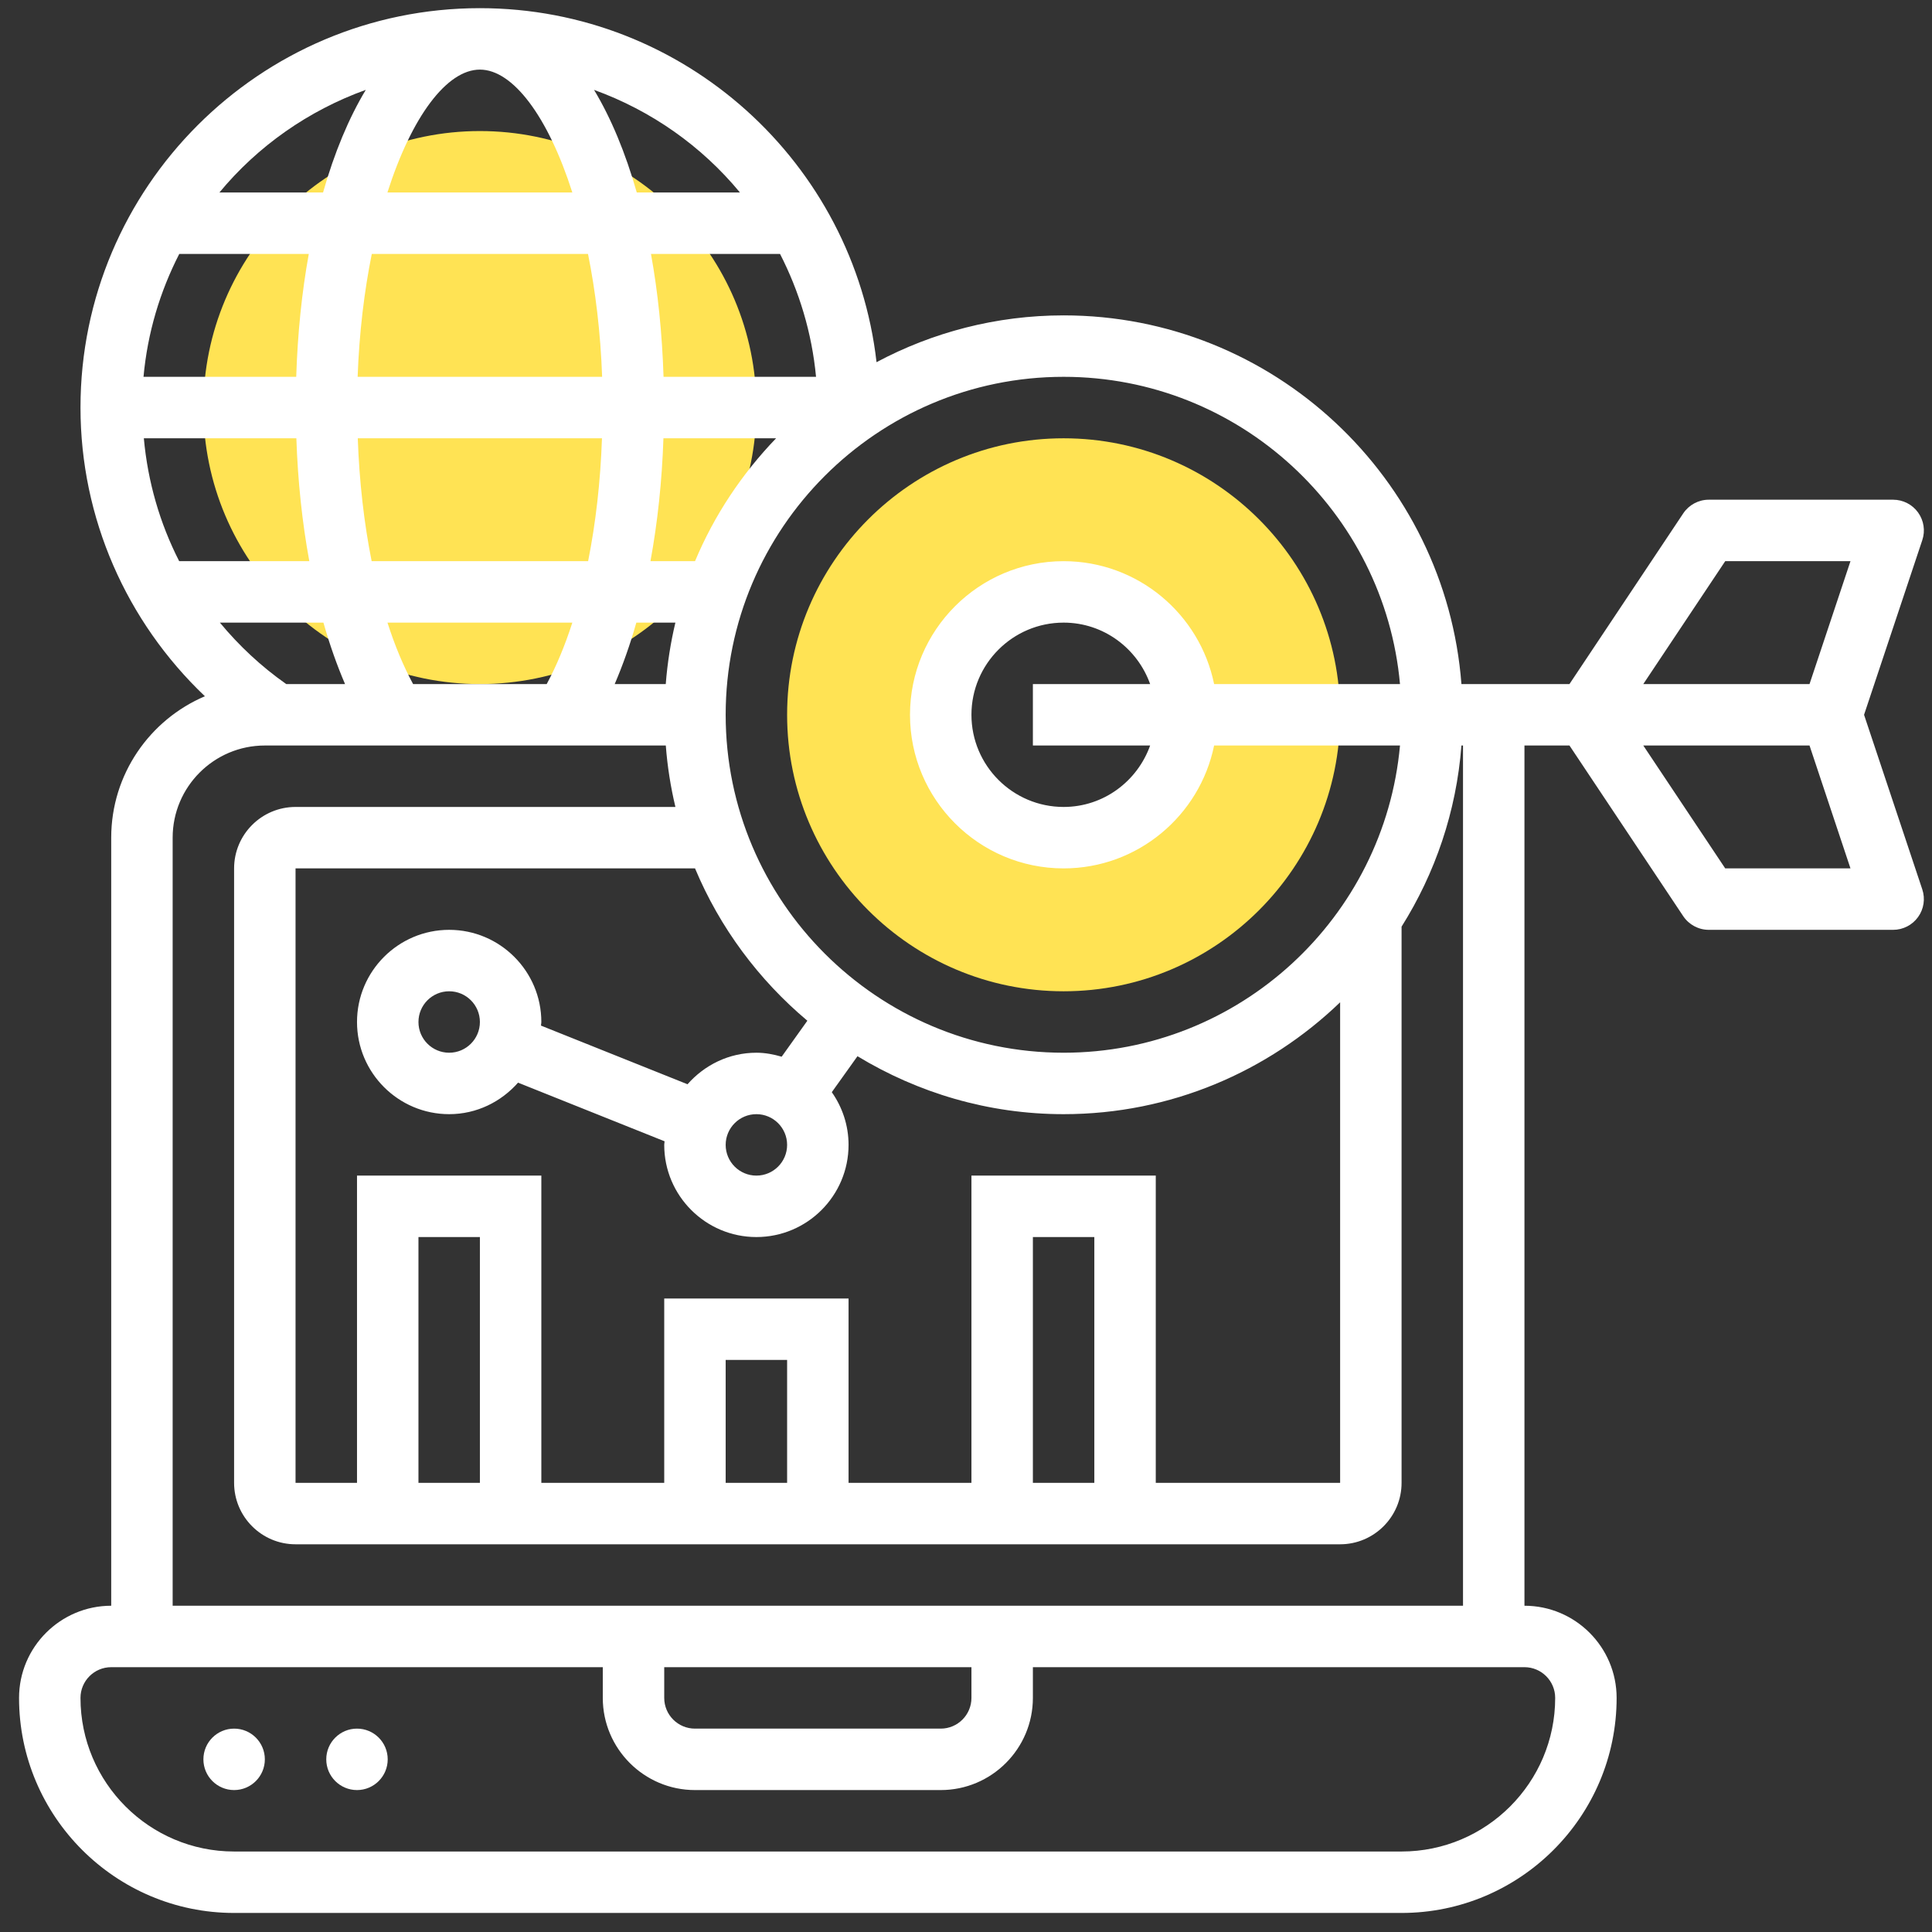 <svg width="71" height="71" viewBox="0 0 71 71" fill="none" xmlns="http://www.w3.org/2000/svg">
<rect x="0" y="0" width="71" height="71" fill="#333333" stroke="none"/>
<g id="online-marketing_4078286" clip-path="url(#clip0_2029_103)">
<g id="Group">
<g id="Group_2">
<path id="Vector" d="M17.636 25.139C23.248 25.139 27.797 20.589 27.797 14.977C27.797 9.366 23.248 4.816 17.636 4.816C12.024 4.816 7.475 9.366 7.475 14.977C7.475 20.589 12.024 25.139 17.636 25.139Z" fill="#FFE354"/>
</g>
<g id="Group_3">
<g id="Group_4">
<path id="Vector_2" d="M39.087 36.429C33.484 36.429 28.926 31.87 28.926 26.268C28.926 20.666 33.484 16.107 39.087 16.107C44.691 16.107 49.248 20.666 49.248 26.268C49.248 31.87 44.691 36.429 39.087 36.429ZM39.087 21.752C36.598 21.752 34.571 23.777 34.571 26.268C34.571 28.758 36.598 30.784 39.087 30.784C41.577 30.784 43.603 28.758 43.603 26.268C43.603 23.777 41.577 21.752 39.087 21.752Z" fill="#FFE354"/>
</g>
</g>
<g id="Group_5">
<path id="Vector_3" d="M8.604 65.784C9.227 65.784 9.733 65.278 9.733 64.655C9.733 64.031 9.227 63.526 8.604 63.526C7.98 63.526 7.475 64.031 7.475 64.655C7.475 65.278 7.98 65.784 8.604 65.784Z" fill="white"/>
<path id="Vector_4" d="M13.119 65.784C13.743 65.784 14.248 65.278 14.248 64.655C14.248 64.031 13.743 63.526 13.119 63.526C12.496 63.526 11.99 64.031 11.99 64.655C11.99 65.278 12.496 65.784 13.119 65.784Z" fill="white"/>
<path id="Vector_5" d="M68.503 26.268L70.643 19.85C70.759 19.506 70.7 19.128 70.488 18.833C70.275 18.538 69.934 18.364 69.571 18.364H62.797C62.42 18.364 62.068 18.553 61.858 18.867L57.677 25.139H53.707C53.127 17.573 46.799 11.59 39.087 11.59C36.603 11.59 34.264 12.216 32.212 13.31C31.379 5.999 25.164 0.3 17.636 0.3C9.543 0.3 2.958 6.885 2.958 14.977C2.958 19.039 4.644 22.84 7.53 25.587C5.509 26.447 4.087 28.452 4.087 30.784V59.01C2.22 59.01 0.7 60.529 0.7 62.397C0.7 66.754 4.246 70.3 8.603 70.3H51.507C55.864 70.3 59.41 66.754 59.41 62.397C59.41 60.529 57.89 59.01 56.023 59.01V27.397H57.677L61.858 33.669C62.068 33.982 62.42 34.171 62.797 34.171H69.571C69.934 34.171 70.275 33.997 70.488 33.701C70.7 33.407 70.758 33.028 70.643 32.684L68.503 26.268ZM63.401 20.623H68.004L66.499 25.139H65.055H60.39L63.401 20.623ZM40.216 54.494H37.958V45.461H40.216V54.494ZM35.7 43.203V54.494H31.184V47.719H24.41V54.494H19.894V43.203H13.12V54.494H10.861V31.913H25.542C26.456 34.096 27.883 36.01 29.67 37.511L28.726 38.833C28.428 38.747 28.121 38.687 27.797 38.687C26.785 38.687 25.888 39.141 25.266 39.846L19.88 37.69C19.883 37.646 19.894 37.603 19.894 37.558C19.894 35.691 18.374 34.171 16.507 34.171C14.639 34.171 13.12 35.691 13.12 37.558C13.12 39.425 14.639 40.945 16.507 40.945C17.518 40.945 18.416 40.491 19.038 39.787L24.423 41.942C24.421 41.986 24.41 42.029 24.41 42.074C24.41 43.942 25.93 45.461 27.797 45.461C29.664 45.461 31.184 43.942 31.184 42.074C31.184 41.353 30.954 40.687 30.568 40.137L31.512 38.815C33.727 40.157 36.313 40.945 39.087 40.945C43.031 40.945 46.609 39.374 49.249 36.834V54.494H42.474V43.203H35.7ZM28.926 54.494H26.668V49.977H28.926V54.494ZM17.636 54.494H15.378V45.461H17.636V54.494ZM22.59 25.139C22.888 24.444 23.155 23.692 23.385 22.881H24.82C24.646 23.614 24.526 24.368 24.466 25.139H22.59ZM10.519 25.139C9.596 24.491 8.783 23.729 8.081 22.881H11.886C12.115 23.692 12.382 24.444 12.68 25.139H10.519ZM17.636 2.558C18.849 2.558 20.142 4.282 21.033 7.074H14.237C15.129 4.282 16.422 2.558 17.636 2.558ZM21.609 9.332C21.884 10.697 22.069 12.215 22.128 13.848H13.143C13.202 12.215 13.388 10.697 13.663 9.332H21.609ZM29.989 13.848H24.385C24.333 12.246 24.177 10.729 23.923 9.332H28.666C29.371 10.707 29.836 12.229 29.989 13.848ZM25.542 20.623H23.904C24.166 19.199 24.328 17.679 24.381 16.107H28.521C27.269 17.407 26.249 18.932 25.542 20.623ZM21.613 20.623H13.658C13.379 19.225 13.204 17.701 13.148 16.107H22.122C22.067 17.701 21.892 19.225 21.613 20.623ZM10.886 13.848H5.274C5.421 12.234 5.88 10.711 6.588 9.332H11.348C11.094 10.729 10.937 12.246 10.886 13.848ZM10.891 16.107C10.944 17.679 11.105 19.199 11.367 20.623H6.585C5.872 19.228 5.431 17.7 5.286 16.107H10.891ZM15.181 25.139C14.825 24.479 14.509 23.723 14.239 22.881H21.033C20.762 23.723 20.447 24.479 20.091 25.139H15.181ZM28.926 42.074C28.926 42.697 28.42 43.203 27.797 43.203C27.174 43.203 26.668 42.697 26.668 42.074C26.668 41.451 27.174 40.945 27.797 40.945C28.42 40.945 28.926 41.451 28.926 42.074ZM17.636 37.558C17.636 38.181 17.13 38.687 16.507 38.687C15.883 38.687 15.378 38.181 15.378 37.558C15.378 36.935 15.883 36.429 16.507 36.429C17.13 36.429 17.636 36.935 17.636 37.558ZM51.449 25.139H44.618C44.093 22.566 41.814 20.623 39.087 20.623C35.974 20.623 33.442 23.155 33.442 26.268C33.442 29.381 35.974 31.913 39.087 31.913C41.813 31.913 44.093 29.97 44.618 27.397H51.449C50.877 33.717 45.554 38.687 39.087 38.687C32.24 38.687 26.668 33.115 26.668 26.268C26.668 19.42 32.24 13.848 39.087 13.848C45.554 13.848 50.877 18.818 51.449 25.139ZM42.267 27.397C41.799 28.708 40.557 29.655 39.087 29.655C37.22 29.655 35.7 28.135 35.7 26.268C35.7 24.4 37.22 22.881 39.087 22.881C40.557 22.881 41.799 23.828 42.267 25.139H37.958V27.397H42.267ZM27.193 7.074H23.401C22.985 5.613 22.456 4.341 21.831 3.303C23.938 4.065 25.788 5.372 27.193 7.074ZM13.443 3.302C12.817 4.34 12.287 5.612 11.872 7.074H8.063C9.471 5.373 11.327 4.065 13.443 3.302ZM57.152 62.397C57.152 65.51 54.619 68.042 51.507 68.042H8.603C5.491 68.042 2.958 65.51 2.958 62.397C2.958 61.774 3.464 61.268 4.087 61.268H22.152V62.397C22.152 64.264 23.672 65.784 25.539 65.784H34.571C36.439 65.784 37.958 64.264 37.958 62.397V61.268H56.023C56.646 61.268 57.152 61.774 57.152 62.397ZM24.41 61.268H35.7V62.397C35.7 63.02 35.194 63.526 34.571 63.526H25.539C24.916 63.526 24.41 63.02 24.41 62.397V61.268ZM53.765 59.01H6.345V30.784C6.345 28.916 7.865 27.397 9.732 27.397H24.468C24.526 28.168 24.646 28.921 24.821 29.655H10.861C9.616 29.655 8.603 30.668 8.603 31.913V54.494C8.603 55.739 9.616 56.752 10.861 56.752H49.249C50.494 56.752 51.507 55.739 51.507 54.494V34.054C52.739 32.095 53.521 29.83 53.707 27.397H53.765V59.01ZM63.401 31.913L60.39 27.397H65.055H66.499L68.004 31.913H63.401Z" fill="white"/>
</g>
</g>
</g>
<defs>
<clipPath id="clip0_2029_103">
<rect width="70" height="70" fill="white" transform="translate(0.7 0.3)"/>
</clipPath>
</defs>
</svg>
